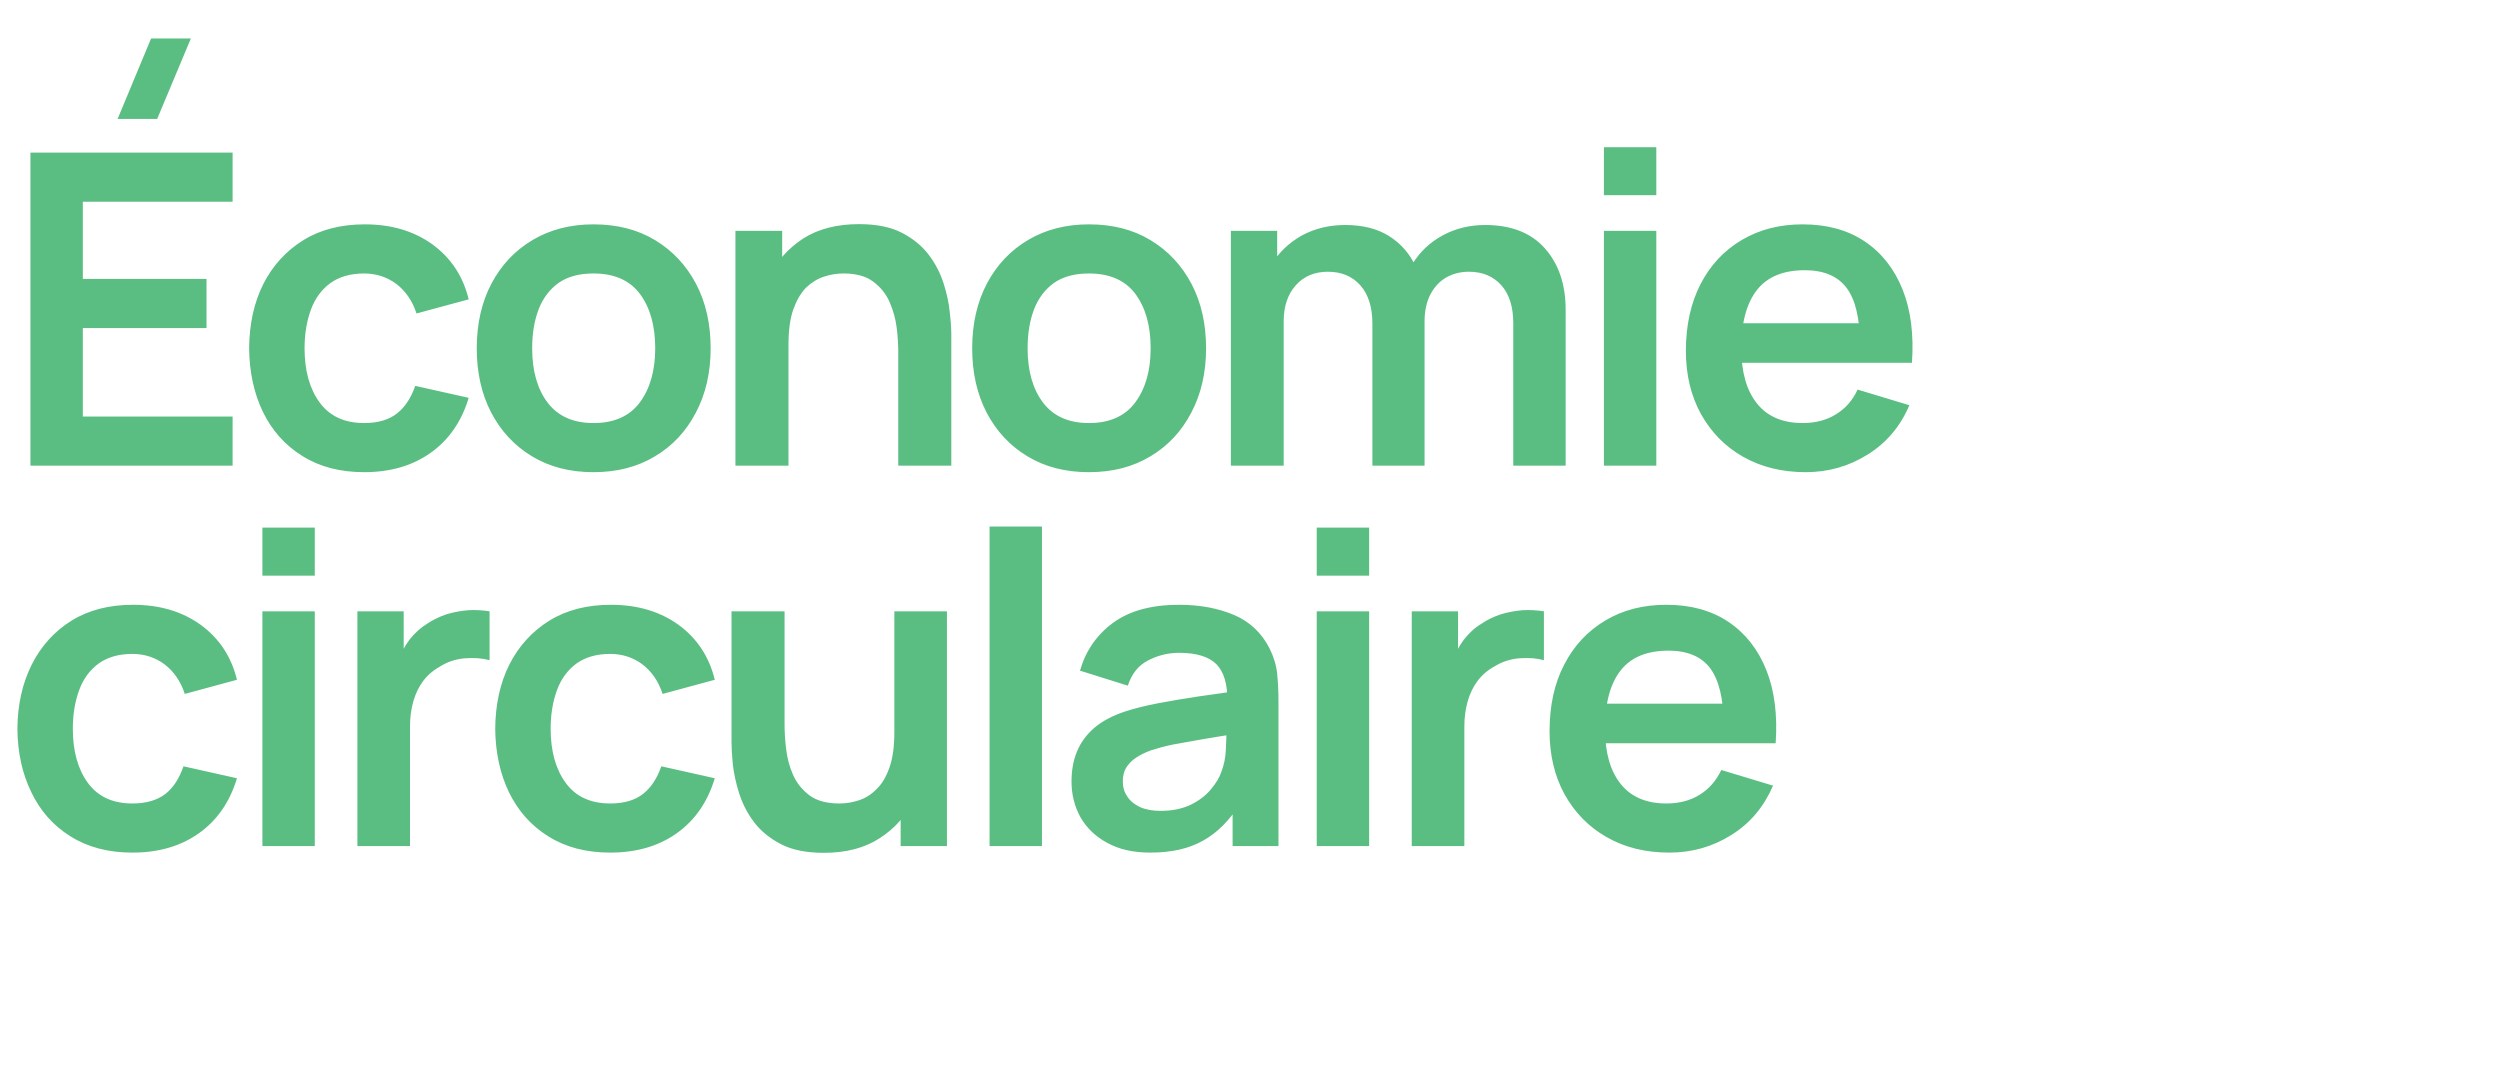 <?xml version="1.0" standalone="no"?><!DOCTYPE svg PUBLIC "-//W3C//DTD SVG 1.1//EN" "http://www.w3.org/Graphics/SVG/1.1/DTD/svg11.dtd"><svg xmlns="http://www.w3.org/2000/svg" version="1.1" width="1150px" height="501px" viewBox="0 -1 1150 501" style="top:-1px">  <desc>conomie circulaire</desc>  <defs/>  <g id="Polygon43121">    <path d="M 60.9 391.2 C 49.8 391.2 40.3 388.7 32.4 383.7 C 24.5 378.8 18.5 372 14.4 363.4 C 10.2 354.8 8.1 345.1 8 334.2 C 8.1 323.1 10.3 313.3 14.6 304.7 C 18.9 296.2 25 289.4 32.9 284.5 C 40.8 279.6 50.3 277.2 61.2 277.2 C 73.5 277.2 83.8 280.3 92.3 286.4 C 100.8 292.6 106.4 301 109 311.7 C 109 311.7 85 318.2 85 318.2 C 83.1 312.4 80 307.9 75.7 304.6 C 71.4 301.4 66.4 299.8 60.9 299.8 C 54.6 299.8 49.5 301.3 45.4 304.2 C 41.3 307.2 38.3 311.3 36.4 316.5 C 34.5 321.7 33.5 327.6 33.5 334.2 C 33.5 344.5 35.8 352.8 40.4 359.1 C 45 365.4 51.8 368.6 60.9 368.6 C 67.3 368.6 72.3 367.1 76.1 364.2 C 79.8 361.3 82.5 357 84.4 351.5 C 84.4 351.5 109 357 109 357 C 105.7 368 99.8 376.4 91.5 382.3 C 83.2 388.2 73 391.2 60.9 391.2 Z M 120.7 263.8 L 120.7 241.7 L 144.8 241.7 L 144.8 263.8 L 120.7 263.8 Z M 120.7 388.2 L 120.7 280.2 L 144.8 280.2 L 144.8 388.2 L 120.7 388.2 Z M 164.4 388.2 L 164.4 280.2 L 185.7 280.2 L 185.7 306.5 C 185.7 306.5 183.09 303.1 183.1 303.1 C 184.4 299.5 186.2 296.2 188.4 293.2 C 190.7 290.3 193.4 287.8 196.5 285.9 C 199.2 284.1 202.1 282.7 205.3 281.6 C 208.6 280.6 211.9 280 215.3 279.7 C 218.7 279.5 222 279.7 225.2 280.2 C 225.2 280.2 225.2 302.7 225.2 302.7 C 222 301.8 218.3 301.5 214.1 301.8 C 210 302.1 206.2 303.3 202.9 305.3 C 199.6 307.1 196.8 309.4 194.7 312.2 C 192.6 315 191.1 318.2 190.1 321.7 C 189.1 325.3 188.6 329.2 188.6 333.3 C 188.59 333.3 188.6 388.2 188.6 388.2 L 164.4 388.2 Z M 280.7 391.2 C 269.6 391.2 260.1 388.7 252.2 383.7 C 244.3 378.8 238.3 372 234.1 363.4 C 230 354.8 227.9 345.1 227.8 334.2 C 227.9 323.1 230 313.3 234.3 304.7 C 238.6 296.2 244.8 289.4 252.7 284.5 C 260.6 279.6 270.1 277.2 281 277.2 C 293.3 277.2 303.6 280.3 312.1 286.4 C 320.6 292.6 326.2 301 328.8 311.7 C 328.8 311.7 304.8 318.2 304.8 318.2 C 302.9 312.4 299.8 307.9 295.5 304.6 C 291.2 301.4 286.2 299.8 280.7 299.8 C 274.4 299.8 269.3 301.3 265.2 304.2 C 261.1 307.2 258.1 311.3 256.2 316.5 C 254.3 321.7 253.3 327.6 253.3 334.2 C 253.3 344.5 255.6 352.8 260.2 359.1 C 264.8 365.4 271.6 368.6 280.7 368.6 C 287.1 368.6 292.1 367.1 295.8 364.2 C 299.5 361.3 302.3 357 304.2 351.5 C 304.2 351.5 328.8 357 328.8 357 C 325.5 368 319.6 376.4 311.3 382.3 C 303 388.2 292.8 391.2 280.7 391.2 Z M 379 391.3 C 371 391.3 364.4 390 359.2 387.3 C 354 384.6 349.9 381.2 346.8 377.1 C 343.7 373 341.5 368.6 340 363.9 C 338.5 359.2 337.6 354.8 337.1 350.6 C 336.7 346.5 336.5 343.1 336.5 340.5 C 336.49 340.5 336.5 280.2 336.5 280.2 L 360.9 280.2 C 360.9 280.2 360.89 332.2 360.9 332.2 C 360.9 335.5 361.1 339.3 361.6 343.4 C 362.1 347.6 363.1 351.6 364.8 355.4 C 366.5 359.3 369.1 362.4 372.4 364.9 C 375.8 367.4 380.4 368.6 386.1 368.6 C 389.2 368.6 392.2 368.1 395.2 367.1 C 398.2 366.1 400.9 364.4 403.3 361.9 C 405.8 359.5 407.7 356.2 409.2 351.9 C 410.7 347.6 411.4 342.2 411.4 335.7 C 411.4 335.7 425.7 341.8 425.7 341.8 C 425.7 351 423.9 359.3 420.3 366.8 C 416.8 374.3 411.5 380.2 404.6 384.6 C 397.7 389.1 389.1 391.3 379 391.3 Z M 414.3 388.2 L 414.3 354.7 L 411.4 354.7 L 411.4 280.2 L 435.6 280.2 L 435.6 388.2 L 414.3 388.2 Z M 455.2 388.2 L 455.2 241.2 L 479.3 241.2 L 479.3 388.2 L 455.2 388.2 Z M 529.1 391.2 C 521.3 391.2 514.7 389.7 509.3 386.7 C 503.9 383.8 499.8 379.8 497 374.9 C 494.3 370 492.9 364.5 492.9 358.6 C 492.9 353.4 493.7 348.7 495.5 344.5 C 497.2 340.4 499.9 336.8 503.5 333.7 C 507.1 330.7 511.7 328.2 517.5 326.3 C 521.8 324.9 526.9 323.6 532.7 322.5 C 538.6 321.4 544.9 320.3 551.7 319.3 C 558.6 318.4 565.7 317.3 573.2 316.2 C 573.2 316.2 564.6 321.1 564.6 321.1 C 564.6 313.6 563 308.1 559.6 304.6 C 556.2 301.1 550.4 299.3 542.4 299.3 C 537.5 299.3 532.8 300.4 528.3 302.7 C 523.7 305 520.6 308.9 518.8 314.4 C 518.8 314.4 496.8 307.5 496.8 307.5 C 499.4 298.4 504.5 291 512 285.5 C 519.5 280 529.6 277.2 542.4 277.2 C 552 277.2 560.4 278.8 567.7 281.9 C 575 285 580.4 290.2 584 297.3 C 585.9 301.1 587.1 305 587.5 308.9 C 587.9 312.9 588.1 317.2 588.1 321.9 C 588.08 321.9 588.1 388.2 588.1 388.2 L 567 388.2 L 567 364.8 C 567 364.8 570.48 368.6 570.5 368.6 C 565.6 376.4 559.9 382.1 553.4 385.7 C 546.9 389.4 538.8 391.2 529.1 391.2 Z M 533.9 372 C 539.3 372 544 371 547.9 369.1 C 551.7 367.2 554.8 364.8 557.1 362 C 559.4 359.2 561 356.6 561.8 354.1 C 563 351 563.8 347.5 563.9 343.5 C 564.1 339.6 564.2 336.4 564.2 333.9 C 564.2 333.9 571.6 336.1 571.6 336.1 C 564.3 337.2 558.1 338.2 552.9 339.1 C 547.7 340 543.2 340.8 539.5 341.5 C 535.7 342.3 532.4 343.2 529.6 344.1 C 526.8 345.1 524.4 346.3 522.5 347.6 C 520.5 348.9 519.1 350.5 518 352.2 C 517 353.9 516.5 356 516.5 358.3 C 516.5 361 517.1 363.3 518.5 365.3 C 519.8 367.4 521.8 369 524.3 370.2 C 526.9 371.4 530.1 372 533.9 372 Z M 605.7 263.8 L 605.7 241.7 L 629.8 241.7 L 629.8 263.8 L 605.7 263.8 Z M 605.7 388.2 L 605.7 280.2 L 629.8 280.2 L 629.8 388.2 L 605.7 388.2 Z M 649.4 388.2 L 649.4 280.2 L 670.7 280.2 L 670.7 306.5 C 670.7 306.5 668.08 303.1 668.1 303.1 C 669.4 299.5 671.2 296.2 673.4 293.2 C 675.7 290.3 678.3 287.8 681.5 285.9 C 684.1 284.1 687.1 282.7 690.3 281.6 C 693.6 280.6 696.9 280 700.3 279.7 C 703.7 279.5 707 279.7 710.2 280.2 C 710.2 280.2 710.2 302.7 710.2 302.7 C 707 301.8 703.3 301.5 699.1 301.8 C 695 302.1 691.2 303.3 687.9 305.3 C 684.5 307.1 681.8 309.4 679.7 312.2 C 677.6 315 676.1 318.2 675.1 321.7 C 674.1 325.3 673.6 329.2 673.6 333.3 C 673.58 333.3 673.6 388.2 673.6 388.2 L 649.4 388.2 Z M 767.9 391.2 C 756.9 391.2 747.3 388.8 739.1 384.1 C 730.8 379.4 724.4 372.8 719.7 364.4 C 715.1 356 712.8 346.3 712.8 335.4 C 712.8 323.6 715 313.3 719.6 304.6 C 724.1 295.9 730.4 289.2 738.5 284.4 C 746.5 279.6 755.9 277.2 766.5 277.2 C 777.7 277.2 787.2 279.8 795 285 C 802.9 290.3 808.7 297.7 812.5 307.2 C 816.3 316.7 817.7 328 816.8 340.9 C 816.78 340.9 792.9 340.9 792.9 340.9 C 792.9 340.9 792.88 332.1 792.9 332.1 C 792.8 320.4 790.7 311.8 786.7 306.4 C 782.6 301 776.2 298.3 767.5 298.3 C 757.6 298.3 750.3 301.3 745.5 307.4 C 740.7 313.5 738.3 322.5 738.3 334.2 C 738.3 345.1 740.7 353.6 745.5 359.6 C 750.3 365.6 757.3 368.6 766.5 368.6 C 772.4 368.6 777.5 367.3 781.8 364.6 C 786.1 362 789.4 358.2 791.8 353.2 C 791.8 353.2 815.6 360.4 815.6 360.4 C 811.4 370.1 805.1 377.7 796.4 383.1 C 787.8 388.5 778.3 391.2 767.9 391.2 Z M 730.7 340.9 L 730.7 322.7 L 805 322.7 L 805 340.9 L 730.7 340.9 Z " stroke="none" fill="#5abe82"/>  </g>  <g id="Polygon43120">    <path d="M 72.3 53.7 L 54.1 53.7 L 69.5 16.7 L 87.8 16.7 L 72.3 53.7 Z M 14 213.2 L 14 69.2 L 107 69.2 L 107 91.8 L 38.1 91.8 L 38.1 127.3 L 95 127.3 L 95 149.9 L 38.1 149.9 L 38.1 190.6 L 107 190.6 L 107 213.2 L 14 213.2 Z M 167.5 216.2 C 156.4 216.2 146.9 213.7 139 208.7 C 131.1 203.8 125.1 197 120.9 188.4 C 116.8 179.8 114.7 170.1 114.6 159.2 C 114.7 148.1 116.8 138.3 121.1 129.7 C 125.4 121.2 131.6 114.4 139.5 109.5 C 147.4 104.6 156.9 102.2 167.8 102.2 C 180.1 102.2 190.4 105.3 198.9 111.4 C 207.4 117.6 213 126 215.6 136.7 C 215.6 136.7 191.6 143.2 191.6 143.2 C 189.7 137.4 186.6 132.9 182.3 129.6 C 178 126.4 173 124.8 167.5 124.8 C 161.2 124.8 156.1 126.3 152 129.2 C 147.9 132.2 144.9 136.3 143 141.5 C 141.1 146.7 140.1 152.6 140.1 159.2 C 140.1 169.5 142.4 177.8 147 184.1 C 151.6 190.4 158.4 193.6 167.5 193.6 C 173.9 193.6 178.9 192.1 182.6 189.2 C 186.3 186.3 189.1 182 191 176.5 C 191 176.5 215.6 182 215.6 182 C 212.3 193 206.4 201.4 198.1 207.3 C 189.8 213.2 179.6 216.2 167.5 216.2 Z M 273 216.2 C 262.2 216.2 252.8 213.8 244.7 208.9 C 236.6 204 230.4 197.3 225.9 188.7 C 221.5 180.2 219.3 170.3 219.3 159.2 C 219.3 147.9 221.6 137.9 226.1 129.4 C 230.6 120.9 236.9 114.2 245 109.4 C 253.1 104.6 262.4 102.2 273 102.2 C 283.9 102.2 293.3 104.6 301.4 109.5 C 309.5 114.4 315.7 121.1 320.2 129.6 C 324.7 138.2 326.9 148.1 326.9 159.2 C 326.9 170.4 324.6 180.3 320.1 188.8 C 315.6 197.4 309.4 204.1 301.3 208.9 C 293.2 213.8 283.8 216.2 273 216.2 Z M 273 193.6 C 282.6 193.6 289.7 190.4 294.4 184 C 299.1 177.6 301.4 169.3 301.4 159.2 C 301.4 148.7 299 140.4 294.3 134.1 C 289.6 127.9 282.5 124.8 273 124.8 C 266.5 124.8 261.2 126.2 257 129.1 C 252.9 132 249.8 136.1 247.8 141.2 C 245.8 146.4 244.8 152.4 244.8 159.2 C 244.8 169.7 247.2 178 251.9 184.2 C 256.7 190.5 263.7 193.6 273 193.6 Z M 413.2 213.2 C 413.2 213.2 413.19 161.2 413.2 161.2 C 413.2 157.8 413 154 412.5 149.9 C 412 145.8 410.9 141.8 409.2 137.9 C 407.5 134.1 405 131 401.6 128.5 C 398.3 126 393.7 124.8 388 124.8 C 384.9 124.8 381.9 125.3 378.9 126.3 C 375.9 127.3 373.2 129 370.7 131.4 C 368.3 133.9 366.4 137.2 364.9 141.4 C 363.4 145.7 362.7 151.1 362.7 157.7 C 362.7 157.7 348.4 151.6 348.4 151.6 C 348.4 142.4 350.2 134.1 353.7 126.6 C 357.3 119.1 362.6 113.2 369.5 108.7 C 376.4 104.3 385 102.1 395.1 102.1 C 403.1 102.1 409.7 103.4 414.9 106.1 C 420.1 108.8 424.2 112.2 427.3 116.3 C 430.4 120.4 432.6 124.8 434.1 129.5 C 435.6 134.2 436.5 138.6 436.9 142.7 C 437.4 146.9 437.6 150.3 437.6 152.9 C 437.59 152.9 437.6 213.2 437.6 213.2 L 413.2 213.2 Z M 338.3 213.2 L 338.3 105.2 L 359.8 105.2 L 359.8 138.7 L 362.7 138.7 L 362.7 213.2 L 338.3 213.2 Z M 500.9 216.2 C 490.1 216.2 480.7 213.8 472.6 208.9 C 464.5 204 458.3 197.3 453.8 188.7 C 449.4 180.2 447.2 170.3 447.2 159.2 C 447.2 147.9 449.5 137.9 454 129.4 C 458.5 120.9 464.8 114.2 472.9 109.4 C 481 104.6 490.3 102.2 500.9 102.2 C 511.8 102.2 521.2 104.6 529.3 109.5 C 537.4 114.4 543.6 121.1 548.1 129.6 C 552.6 138.2 554.8 148.1 554.8 159.2 C 554.8 170.4 552.5 180.3 548 188.8 C 543.5 197.4 537.3 204.1 529.2 208.9 C 521.1 213.8 511.7 216.2 500.9 216.2 Z M 500.9 193.6 C 510.5 193.6 517.6 190.4 522.3 184 C 527 177.6 529.3 169.3 529.3 159.2 C 529.3 148.7 526.9 140.4 522.2 134.1 C 517.5 127.9 510.4 124.8 500.9 124.8 C 494.4 124.8 489.1 126.2 484.9 129.1 C 480.8 132 477.7 136.1 475.7 141.2 C 473.7 146.4 472.7 152.4 472.7 159.2 C 472.7 169.7 475.1 178 479.8 184.2 C 484.6 190.5 491.6 193.6 500.9 193.6 Z M 696.1 213.2 C 696.1 213.2 696.09 147.6 696.1 147.6 C 696.1 140.2 694.3 134.4 690.6 130.2 C 686.9 126.1 682 124 675.7 124 C 671.8 124 668.4 124.9 665.3 126.6 C 662.2 128.4 659.8 131 658 134.4 C 656.2 137.9 655.3 142 655.3 146.7 C 655.3 146.7 644.6 140.4 644.6 140.4 C 644.5 132.9 646.2 126.3 649.6 120.6 C 653.1 114.9 657.7 110.5 663.6 107.3 C 669.5 104.1 676 102.5 683.2 102.5 C 695.1 102.5 704.3 106.1 710.6 113.2 C 717 120.4 720.2 129.8 720.2 141.5 C 720.19 141.5 720.2 213.2 720.2 213.2 L 696.1 213.2 Z M 566.2 213.2 L 566.2 105.2 L 587.5 105.2 L 587.5 138.7 L 590.5 138.7 L 590.5 213.2 L 566.2 213.2 Z M 631.3 213.2 C 631.3 213.2 631.29 147.9 631.3 147.9 C 631.3 140.4 629.5 134.5 625.8 130.3 C 622.1 126.1 617.1 124 610.8 124 C 604.7 124 599.7 126.1 596 130.3 C 592.3 134.5 590.5 140 590.5 146.7 C 590.5 146.7 579.7 139.5 579.7 139.5 C 579.7 132.5 581.4 126.2 584.9 120.6 C 588.4 115 593 110.6 598.9 107.3 C 604.8 104.1 611.5 102.5 618.8 102.5 C 626.9 102.5 633.6 104.2 639 107.6 C 644.5 111.1 648.5 115.7 651.2 121.6 C 653.9 127.5 655.3 134.2 655.3 141.6 C 655.29 141.6 655.3 213.2 655.3 213.2 L 631.3 213.2 Z M 737.8 88.8 L 737.8 66.7 L 761.9 66.7 L 761.9 88.8 L 737.8 88.8 Z M 737.8 213.2 L 737.8 105.2 L 761.9 105.2 L 761.9 213.2 L 737.8 213.2 Z M 830.6 216.2 C 819.7 216.2 810.1 213.8 801.8 209.1 C 793.5 204.4 787.1 197.8 782.4 189.4 C 777.8 181 775.5 171.3 775.5 160.4 C 775.5 148.6 777.8 138.3 782.3 129.6 C 786.8 120.9 793.1 114.2 801.2 109.4 C 809.3 104.6 818.6 102.2 829.2 102.2 C 840.4 102.2 849.9 104.8 857.7 110 C 865.6 115.3 871.4 122.7 875.2 132.2 C 879 141.7 880.4 153 879.5 165.9 C 879.49 165.9 855.6 165.9 855.6 165.9 C 855.6 165.9 855.59 157.1 855.6 157.1 C 855.5 145.4 853.5 136.8 849.4 131.4 C 845.3 126 838.9 123.3 830.2 123.3 C 820.3 123.3 813 126.3 808.2 132.4 C 803.4 138.5 801 147.5 801 159.2 C 801 170.1 803.4 178.6 808.2 184.6 C 813 190.6 820 193.6 829.2 193.6 C 835.1 193.6 840.2 192.3 844.5 189.6 C 848.8 187 852.2 183.2 854.5 178.2 C 854.5 178.2 878.3 185.4 878.3 185.4 C 874.2 195.1 867.8 202.7 859.1 208.1 C 850.5 213.5 841 216.2 830.6 216.2 Z M 793.4 165.9 L 793.4 147.7 L 867.7 147.7 L 867.7 165.9 L 793.4 165.9 Z " stroke="none" fill="#5abe82"/>  </g></svg>
